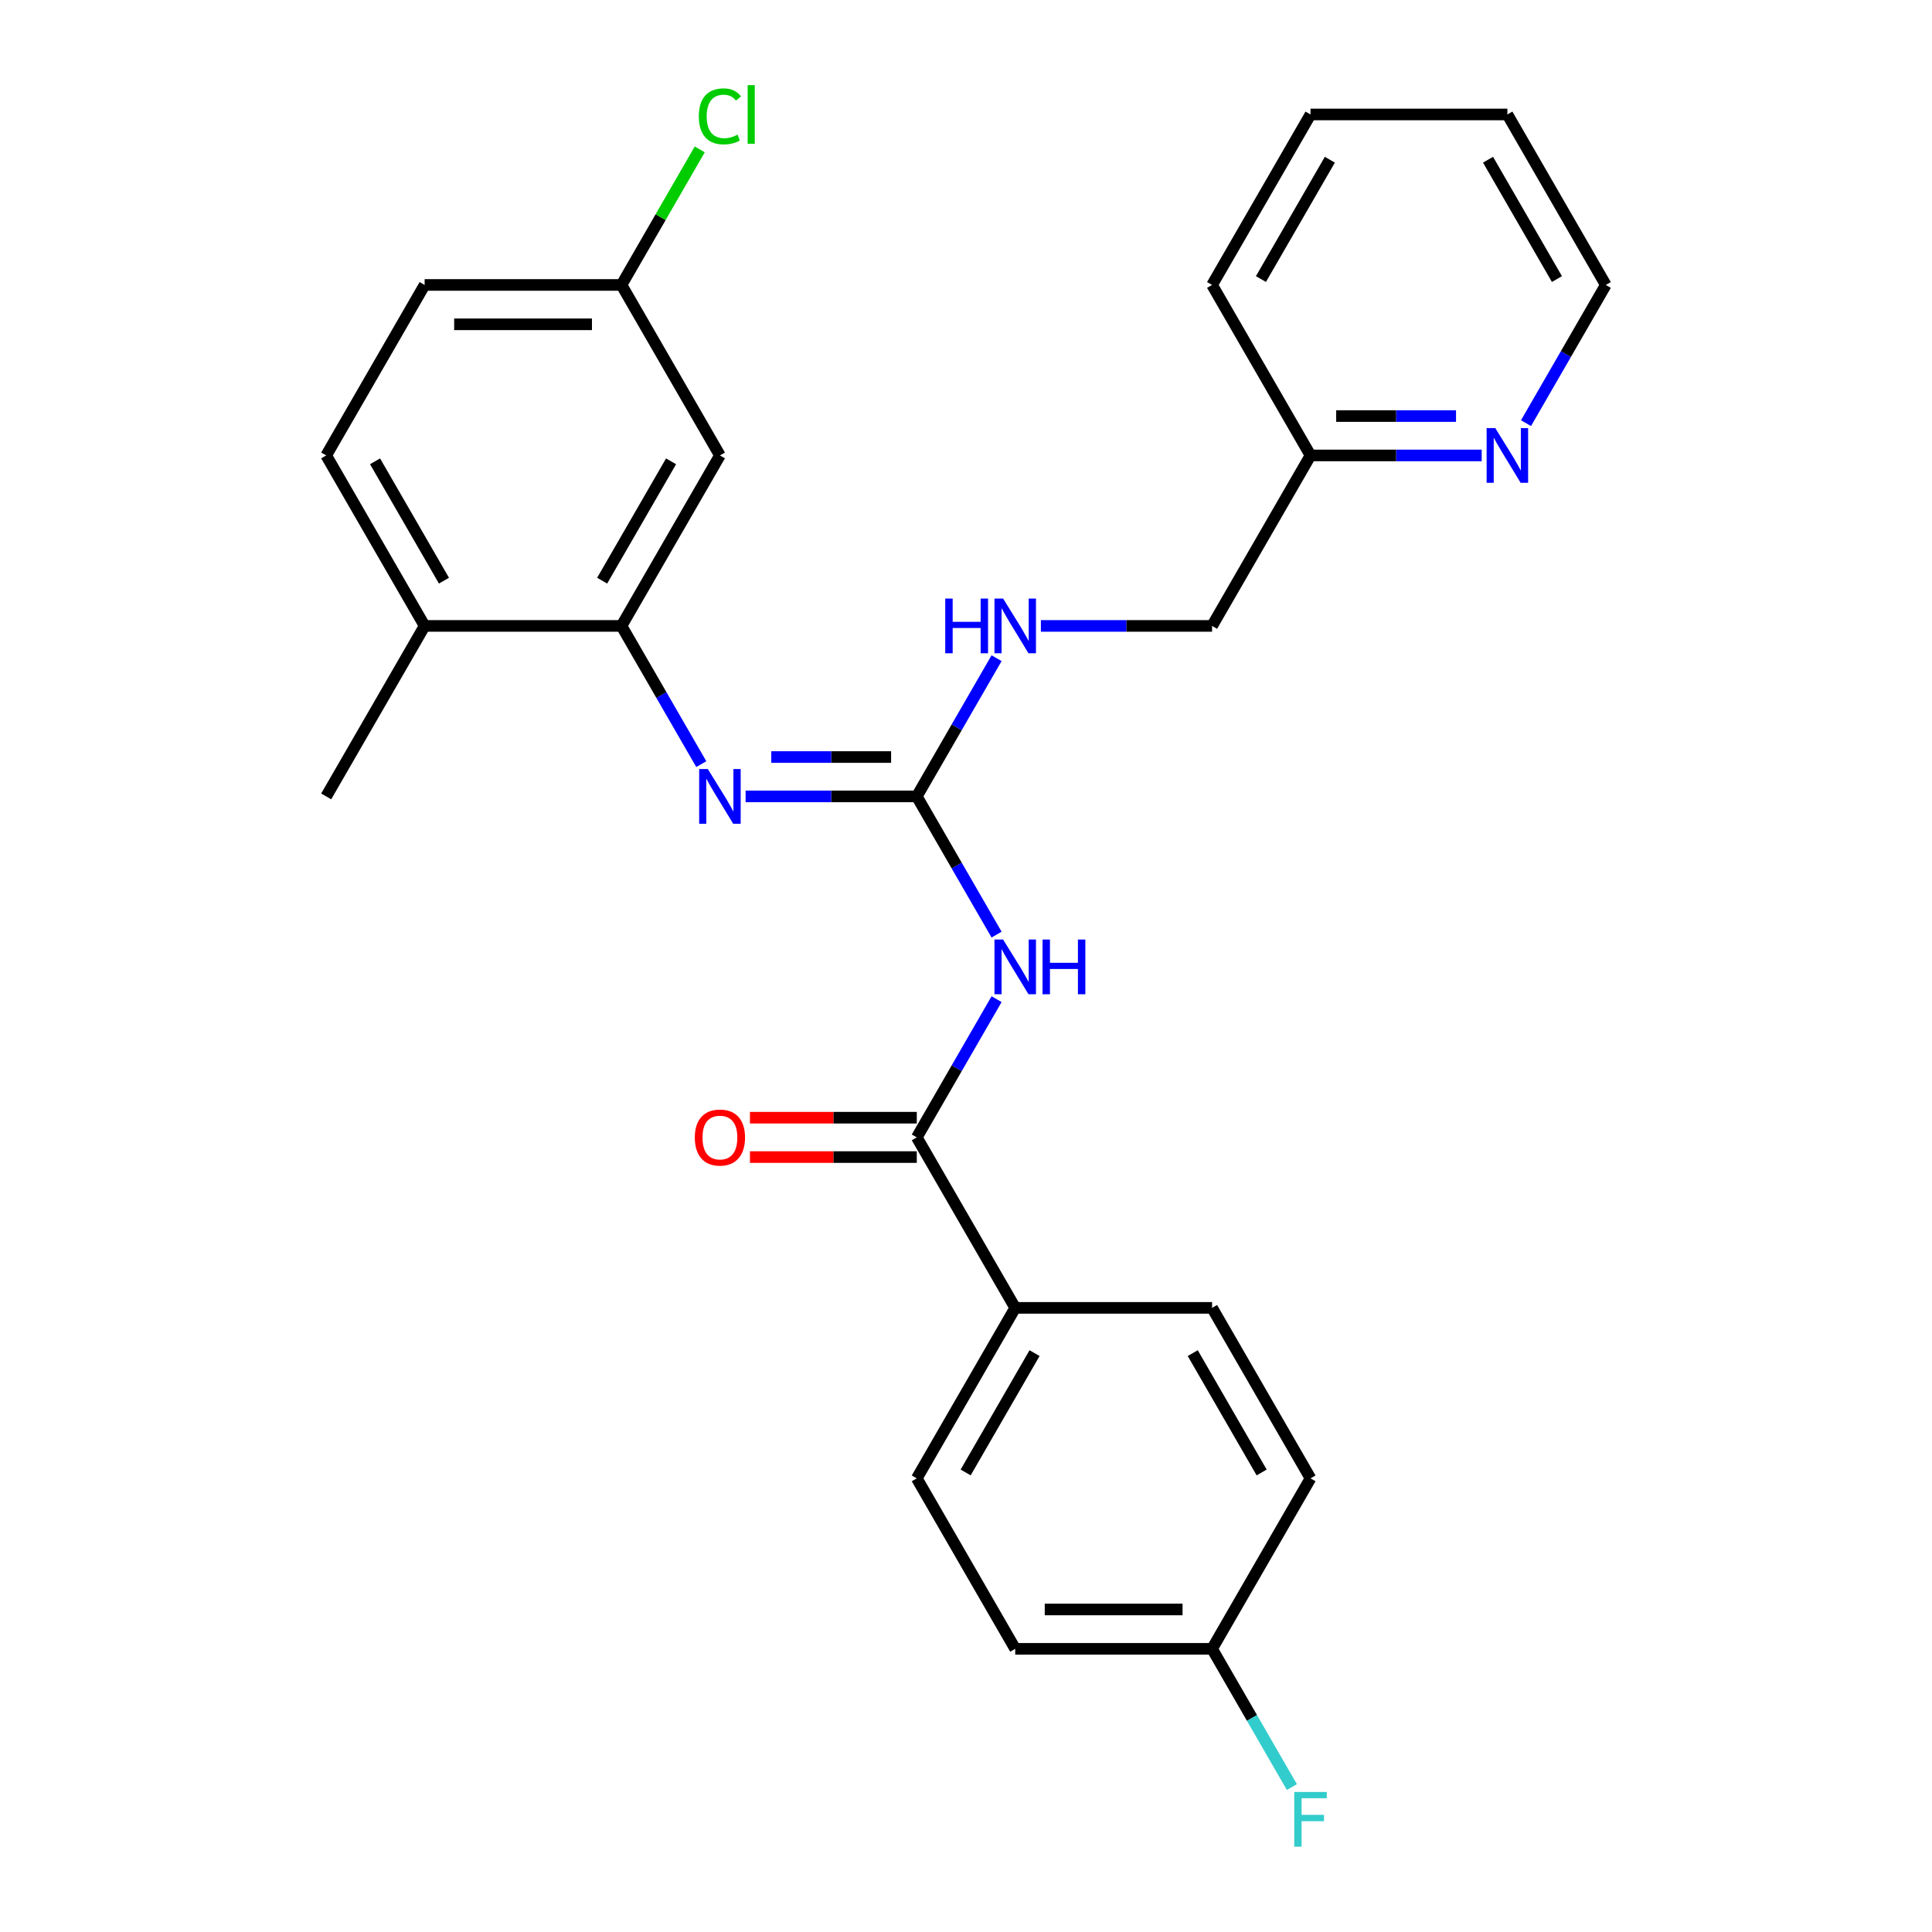 <?xml version='1.0' encoding='iso-8859-1'?>
<svg version='1.1' baseProfile='full'
              xmlns='http://www.w3.org/2000/svg'
                      xmlns:rdkit='http://www.rdkit.org/xml'
                      xmlns:xlink='http://www.w3.org/1999/xlink'
                  xml:space='preserve'
width='1000px' height='1000px' viewBox='0 0 1000 1000'>
<!-- END OF HEADER -->
<rect style='opacity:1.0;fill:#FFFFFF;stroke:none' width='1000' height='1000' x='0' y='0'> </rect>
<path class='bond-0' d='M 515.828,483.756 L 495.177,447.988' style='fill:none;fill-rule:evenodd;stroke:#0000FF;stroke-width:6px;stroke-linecap:butt;stroke-linejoin:miter;stroke-opacity:1' />
<path class='bond-0' d='M 495.177,447.988 L 474.526,412.219' style='fill:none;fill-rule:evenodd;stroke:#000000;stroke-width:6px;stroke-linecap:butt;stroke-linejoin:miter;stroke-opacity:1' />
<path class='bond-1' d='M 515.828,517.171 L 495.177,552.939' style='fill:none;fill-rule:evenodd;stroke:#0000FF;stroke-width:6px;stroke-linecap:butt;stroke-linejoin:miter;stroke-opacity:1' />
<path class='bond-1' d='M 495.177,552.939 L 474.526,588.707' style='fill:none;fill-rule:evenodd;stroke:#000000;stroke-width:6px;stroke-linecap:butt;stroke-linejoin:miter;stroke-opacity:1' />
<path class='bond-2' d='M 474.526,412.219 L 430.222,412.219' style='fill:none;fill-rule:evenodd;stroke:#000000;stroke-width:6px;stroke-linecap:butt;stroke-linejoin:miter;stroke-opacity:1' />
<path class='bond-2' d='M 430.222,412.219 L 385.918,412.219' style='fill:none;fill-rule:evenodd;stroke:#0000FF;stroke-width:6px;stroke-linecap:butt;stroke-linejoin:miter;stroke-opacity:1' />
<path class='bond-2' d='M 461.235,391.84 L 430.222,391.84' style='fill:none;fill-rule:evenodd;stroke:#000000;stroke-width:6px;stroke-linecap:butt;stroke-linejoin:miter;stroke-opacity:1' />
<path class='bond-2' d='M 430.222,391.84 L 399.209,391.84' style='fill:none;fill-rule:evenodd;stroke:#0000FF;stroke-width:6px;stroke-linecap:butt;stroke-linejoin:miter;stroke-opacity:1' />
<path class='bond-6' d='M 474.526,412.219 L 495.177,376.451' style='fill:none;fill-rule:evenodd;stroke:#000000;stroke-width:6px;stroke-linecap:butt;stroke-linejoin:miter;stroke-opacity:1' />
<path class='bond-6' d='M 495.177,376.451 L 515.828,340.683' style='fill:none;fill-rule:evenodd;stroke:#0000FF;stroke-width:6px;stroke-linecap:butt;stroke-linejoin:miter;stroke-opacity:1' />
<path class='bond-5' d='M 474.526,588.707 L 525.474,676.951' style='fill:none;fill-rule:evenodd;stroke:#000000;stroke-width:6px;stroke-linecap:butt;stroke-linejoin:miter;stroke-opacity:1' />
<path class='bond-8' d='M 474.526,578.518 L 431.352,578.518' style='fill:none;fill-rule:evenodd;stroke:#000000;stroke-width:6px;stroke-linecap:butt;stroke-linejoin:miter;stroke-opacity:1' />
<path class='bond-8' d='M 431.352,578.518 L 388.178,578.518' style='fill:none;fill-rule:evenodd;stroke:#FF0000;stroke-width:6px;stroke-linecap:butt;stroke-linejoin:miter;stroke-opacity:1' />
<path class='bond-8' d='M 474.526,598.897 L 431.352,598.897' style='fill:none;fill-rule:evenodd;stroke:#000000;stroke-width:6px;stroke-linecap:butt;stroke-linejoin:miter;stroke-opacity:1' />
<path class='bond-8' d='M 431.352,598.897 L 388.178,598.897' style='fill:none;fill-rule:evenodd;stroke:#FF0000;stroke-width:6px;stroke-linecap:butt;stroke-linejoin:miter;stroke-opacity:1' />
<path class='bond-3' d='M 362.985,395.512 L 342.334,359.743' style='fill:none;fill-rule:evenodd;stroke:#0000FF;stroke-width:6px;stroke-linecap:butt;stroke-linejoin:miter;stroke-opacity:1' />
<path class='bond-3' d='M 342.334,359.743 L 321.683,323.975' style='fill:none;fill-rule:evenodd;stroke:#000000;stroke-width:6px;stroke-linecap:butt;stroke-linejoin:miter;stroke-opacity:1' />
<path class='bond-4' d='M 321.683,323.975 L 372.631,235.731' style='fill:none;fill-rule:evenodd;stroke:#000000;stroke-width:6px;stroke-linecap:butt;stroke-linejoin:miter;stroke-opacity:1' />
<path class='bond-4' d='M 311.676,300.549 L 347.34,238.778' style='fill:none;fill-rule:evenodd;stroke:#000000;stroke-width:6px;stroke-linecap:butt;stroke-linejoin:miter;stroke-opacity:1' />
<path class='bond-7' d='M 321.683,323.975 L 219.788,323.975' style='fill:none;fill-rule:evenodd;stroke:#000000;stroke-width:6px;stroke-linecap:butt;stroke-linejoin:miter;stroke-opacity:1' />
<path class='bond-13' d='M 372.631,235.731 L 321.683,147.487' style='fill:none;fill-rule:evenodd;stroke:#000000;stroke-width:6px;stroke-linecap:butt;stroke-linejoin:miter;stroke-opacity:1' />
<path class='bond-10' d='M 525.474,676.951 L 474.526,765.195' style='fill:none;fill-rule:evenodd;stroke:#000000;stroke-width:6px;stroke-linecap:butt;stroke-linejoin:miter;stroke-opacity:1' />
<path class='bond-10' d='M 535.481,700.377 L 499.817,762.148' style='fill:none;fill-rule:evenodd;stroke:#000000;stroke-width:6px;stroke-linecap:butt;stroke-linejoin:miter;stroke-opacity:1' />
<path class='bond-11' d='M 525.474,676.951 L 627.369,676.951' style='fill:none;fill-rule:evenodd;stroke:#000000;stroke-width:6px;stroke-linecap:butt;stroke-linejoin:miter;stroke-opacity:1' />
<path class='bond-15' d='M 538.761,323.975 L 583.065,323.975' style='fill:none;fill-rule:evenodd;stroke:#0000FF;stroke-width:6px;stroke-linecap:butt;stroke-linejoin:miter;stroke-opacity:1' />
<path class='bond-15' d='M 583.065,323.975 L 627.369,323.975' style='fill:none;fill-rule:evenodd;stroke:#000000;stroke-width:6px;stroke-linecap:butt;stroke-linejoin:miter;stroke-opacity:1' />
<path class='bond-12' d='M 219.788,323.975 L 168.84,235.731' style='fill:none;fill-rule:evenodd;stroke:#000000;stroke-width:6px;stroke-linecap:butt;stroke-linejoin:miter;stroke-opacity:1' />
<path class='bond-12' d='M 229.794,300.549 L 194.131,238.778' style='fill:none;fill-rule:evenodd;stroke:#000000;stroke-width:6px;stroke-linecap:butt;stroke-linejoin:miter;stroke-opacity:1' />
<path class='bond-23' d='M 219.788,323.975 L 168.84,412.219' style='fill:none;fill-rule:evenodd;stroke:#000000;stroke-width:6px;stroke-linecap:butt;stroke-linejoin:miter;stroke-opacity:1' />
<path class='bond-9' d='M 766.925,235.731 L 722.621,235.731' style='fill:none;fill-rule:evenodd;stroke:#0000FF;stroke-width:6px;stroke-linecap:butt;stroke-linejoin:miter;stroke-opacity:1' />
<path class='bond-9' d='M 722.621,235.731 L 678.317,235.731' style='fill:none;fill-rule:evenodd;stroke:#000000;stroke-width:6px;stroke-linecap:butt;stroke-linejoin:miter;stroke-opacity:1' />
<path class='bond-9' d='M 753.634,215.352 L 722.621,215.352' style='fill:none;fill-rule:evenodd;stroke:#0000FF;stroke-width:6px;stroke-linecap:butt;stroke-linejoin:miter;stroke-opacity:1' />
<path class='bond-9' d='M 722.621,215.352 L 691.608,215.352' style='fill:none;fill-rule:evenodd;stroke:#000000;stroke-width:6px;stroke-linecap:butt;stroke-linejoin:miter;stroke-opacity:1' />
<path class='bond-22' d='M 789.858,219.024 L 810.509,183.255' style='fill:none;fill-rule:evenodd;stroke:#0000FF;stroke-width:6px;stroke-linecap:butt;stroke-linejoin:miter;stroke-opacity:1' />
<path class='bond-22' d='M 810.509,183.255 L 831.16,147.487' style='fill:none;fill-rule:evenodd;stroke:#000000;stroke-width:6px;stroke-linecap:butt;stroke-linejoin:miter;stroke-opacity:1' />
<path class='bond-19' d='M 474.526,765.195 L 525.474,853.439' style='fill:none;fill-rule:evenodd;stroke:#000000;stroke-width:6px;stroke-linecap:butt;stroke-linejoin:miter;stroke-opacity:1' />
<path class='bond-18' d='M 627.369,676.951 L 678.317,765.195' style='fill:none;fill-rule:evenodd;stroke:#000000;stroke-width:6px;stroke-linecap:butt;stroke-linejoin:miter;stroke-opacity:1' />
<path class='bond-18' d='M 617.363,700.377 L 653.026,762.148' style='fill:none;fill-rule:evenodd;stroke:#000000;stroke-width:6px;stroke-linecap:butt;stroke-linejoin:miter;stroke-opacity:1' />
<path class='bond-17' d='M 168.84,235.731 L 219.788,147.487' style='fill:none;fill-rule:evenodd;stroke:#000000;stroke-width:6px;stroke-linecap:butt;stroke-linejoin:miter;stroke-opacity:1' />
<path class='bond-20' d='M 321.683,147.487 L 341.935,112.409' style='fill:none;fill-rule:evenodd;stroke:#000000;stroke-width:6px;stroke-linecap:butt;stroke-linejoin:miter;stroke-opacity:1' />
<path class='bond-20' d='M 341.935,112.409 L 362.188,77.33' style='fill:none;fill-rule:evenodd;stroke:#00CC00;stroke-width:6px;stroke-linecap:butt;stroke-linejoin:miter;stroke-opacity:1' />
<path class='bond-28' d='M 321.683,147.487 L 219.788,147.487' style='fill:none;fill-rule:evenodd;stroke:#000000;stroke-width:6px;stroke-linecap:butt;stroke-linejoin:miter;stroke-opacity:1' />
<path class='bond-28' d='M 306.399,167.866 L 235.072,167.866' style='fill:none;fill-rule:evenodd;stroke:#000000;stroke-width:6px;stroke-linecap:butt;stroke-linejoin:miter;stroke-opacity:1' />
<path class='bond-14' d='M 678.317,235.731 L 627.369,323.975' style='fill:none;fill-rule:evenodd;stroke:#000000;stroke-width:6px;stroke-linecap:butt;stroke-linejoin:miter;stroke-opacity:1' />
<path class='bond-24' d='M 678.317,235.731 L 627.369,147.487' style='fill:none;fill-rule:evenodd;stroke:#000000;stroke-width:6px;stroke-linecap:butt;stroke-linejoin:miter;stroke-opacity:1' />
<path class='bond-16' d='M 627.369,853.439 L 678.317,765.195' style='fill:none;fill-rule:evenodd;stroke:#000000;stroke-width:6px;stroke-linecap:butt;stroke-linejoin:miter;stroke-opacity:1' />
<path class='bond-21' d='M 627.369,853.439 L 648.02,889.208' style='fill:none;fill-rule:evenodd;stroke:#000000;stroke-width:6px;stroke-linecap:butt;stroke-linejoin:miter;stroke-opacity:1' />
<path class='bond-21' d='M 648.02,889.208 L 668.671,924.976' style='fill:none;fill-rule:evenodd;stroke:#33CCCC;stroke-width:6px;stroke-linecap:butt;stroke-linejoin:miter;stroke-opacity:1' />
<path class='bond-27' d='M 627.369,853.439 L 525.474,853.439' style='fill:none;fill-rule:evenodd;stroke:#000000;stroke-width:6px;stroke-linecap:butt;stroke-linejoin:miter;stroke-opacity:1' />
<path class='bond-27' d='M 612.085,833.06 L 540.758,833.06' style='fill:none;fill-rule:evenodd;stroke:#000000;stroke-width:6px;stroke-linecap:butt;stroke-linejoin:miter;stroke-opacity:1' />
<path class='bond-29' d='M 831.16,147.487 L 780.212,59.243' style='fill:none;fill-rule:evenodd;stroke:#000000;stroke-width:6px;stroke-linecap:butt;stroke-linejoin:miter;stroke-opacity:1' />
<path class='bond-29' d='M 805.869,144.44 L 770.206,82.669' style='fill:none;fill-rule:evenodd;stroke:#000000;stroke-width:6px;stroke-linecap:butt;stroke-linejoin:miter;stroke-opacity:1' />
<path class='bond-26' d='M 627.369,147.487 L 678.317,59.243' style='fill:none;fill-rule:evenodd;stroke:#000000;stroke-width:6px;stroke-linecap:butt;stroke-linejoin:miter;stroke-opacity:1' />
<path class='bond-26' d='M 652.66,144.44 L 688.324,82.669' style='fill:none;fill-rule:evenodd;stroke:#000000;stroke-width:6px;stroke-linecap:butt;stroke-linejoin:miter;stroke-opacity:1' />
<path class='bond-25' d='M 780.212,59.243 L 678.317,59.243' style='fill:none;fill-rule:evenodd;stroke:#000000;stroke-width:6px;stroke-linecap:butt;stroke-linejoin:miter;stroke-opacity:1' />
<path  class='atom-0' d='M 519.214 486.303
L 528.494 501.303
Q 529.414 502.783, 530.894 505.463
Q 532.374 508.143, 532.454 508.303
L 532.454 486.303
L 536.214 486.303
L 536.214 514.623
L 532.334 514.623
L 522.374 498.223
Q 521.214 496.303, 519.974 494.103
Q 518.774 491.903, 518.414 491.223
L 518.414 514.623
L 514.734 514.623
L 514.734 486.303
L 519.214 486.303
' fill='#0000FF'/>
<path  class='atom-0' d='M 539.614 486.303
L 543.454 486.303
L 543.454 498.343
L 557.934 498.343
L 557.934 486.303
L 561.774 486.303
L 561.774 514.623
L 557.934 514.623
L 557.934 501.543
L 543.454 501.543
L 543.454 514.623
L 539.614 514.623
L 539.614 486.303
' fill='#0000FF'/>
<path  class='atom-3' d='M 366.371 398.059
L 375.651 413.059
Q 376.571 414.539, 378.051 417.219
Q 379.531 419.899, 379.611 420.059
L 379.611 398.059
L 383.371 398.059
L 383.371 426.379
L 379.491 426.379
L 369.531 409.979
Q 368.371 408.059, 367.131 405.859
Q 365.931 403.659, 365.571 402.979
L 365.571 426.379
L 361.891 426.379
L 361.891 398.059
L 366.371 398.059
' fill='#0000FF'/>
<path  class='atom-7' d='M 489.254 309.815
L 493.094 309.815
L 493.094 321.855
L 507.574 321.855
L 507.574 309.815
L 511.414 309.815
L 511.414 338.135
L 507.574 338.135
L 507.574 325.055
L 493.094 325.055
L 493.094 338.135
L 489.254 338.135
L 489.254 309.815
' fill='#0000FF'/>
<path  class='atom-7' d='M 519.214 309.815
L 528.494 324.815
Q 529.414 326.295, 530.894 328.975
Q 532.374 331.655, 532.454 331.815
L 532.454 309.815
L 536.214 309.815
L 536.214 338.135
L 532.334 338.135
L 522.374 321.735
Q 521.214 319.815, 519.974 317.615
Q 518.774 315.415, 518.414 314.735
L 518.414 338.135
L 514.734 338.135
L 514.734 309.815
L 519.214 309.815
' fill='#0000FF'/>
<path  class='atom-9' d='M 359.631 588.787
Q 359.631 581.987, 362.991 578.187
Q 366.351 574.387, 372.631 574.387
Q 378.911 574.387, 382.271 578.187
Q 385.631 581.987, 385.631 588.787
Q 385.631 595.667, 382.231 599.587
Q 378.831 603.467, 372.631 603.467
Q 366.391 603.467, 362.991 599.587
Q 359.631 595.707, 359.631 588.787
M 372.631 600.267
Q 376.951 600.267, 379.271 597.387
Q 381.631 594.467, 381.631 588.787
Q 381.631 583.227, 379.271 580.427
Q 376.951 577.587, 372.631 577.587
Q 368.311 577.587, 365.951 580.387
Q 363.631 583.187, 363.631 588.787
Q 363.631 594.507, 365.951 597.387
Q 368.311 600.267, 372.631 600.267
' fill='#FF0000'/>
<path  class='atom-10' d='M 773.952 221.571
L 783.232 236.571
Q 784.152 238.051, 785.632 240.731
Q 787.112 243.411, 787.192 243.571
L 787.192 221.571
L 790.952 221.571
L 790.952 249.891
L 787.072 249.891
L 777.112 233.491
Q 775.952 231.571, 774.712 229.371
Q 773.512 227.171, 773.152 226.491
L 773.152 249.891
L 769.472 249.891
L 769.472 221.571
L 773.952 221.571
' fill='#0000FF'/>
<path  class='atom-21' d='M 361.711 60.223
Q 361.711 53.183, 364.991 49.503
Q 368.311 45.783, 374.591 45.783
Q 380.431 45.783, 383.551 49.903
L 380.911 52.063
Q 378.631 49.063, 374.591 49.063
Q 370.311 49.063, 368.031 51.943
Q 365.791 54.783, 365.791 60.223
Q 365.791 65.823, 368.111 68.703
Q 370.471 71.583, 375.031 71.583
Q 378.151 71.583, 381.791 69.703
L 382.911 72.703
Q 381.431 73.663, 379.191 74.223
Q 376.951 74.783, 374.471 74.783
Q 368.311 74.783, 364.991 71.023
Q 361.711 67.263, 361.711 60.223
' fill='#00CC00'/>
<path  class='atom-21' d='M 386.991 44.063
L 390.671 44.063
L 390.671 74.423
L 386.991 74.423
L 386.991 44.063
' fill='#00CC00'/>
<path  class='atom-22' d='M 669.897 927.523
L 686.737 927.523
L 686.737 930.763
L 673.697 930.763
L 673.697 939.363
L 685.297 939.363
L 685.297 942.643
L 673.697 942.643
L 673.697 955.843
L 669.897 955.843
L 669.897 927.523
' fill='#33CCCC'/>
</svg>
